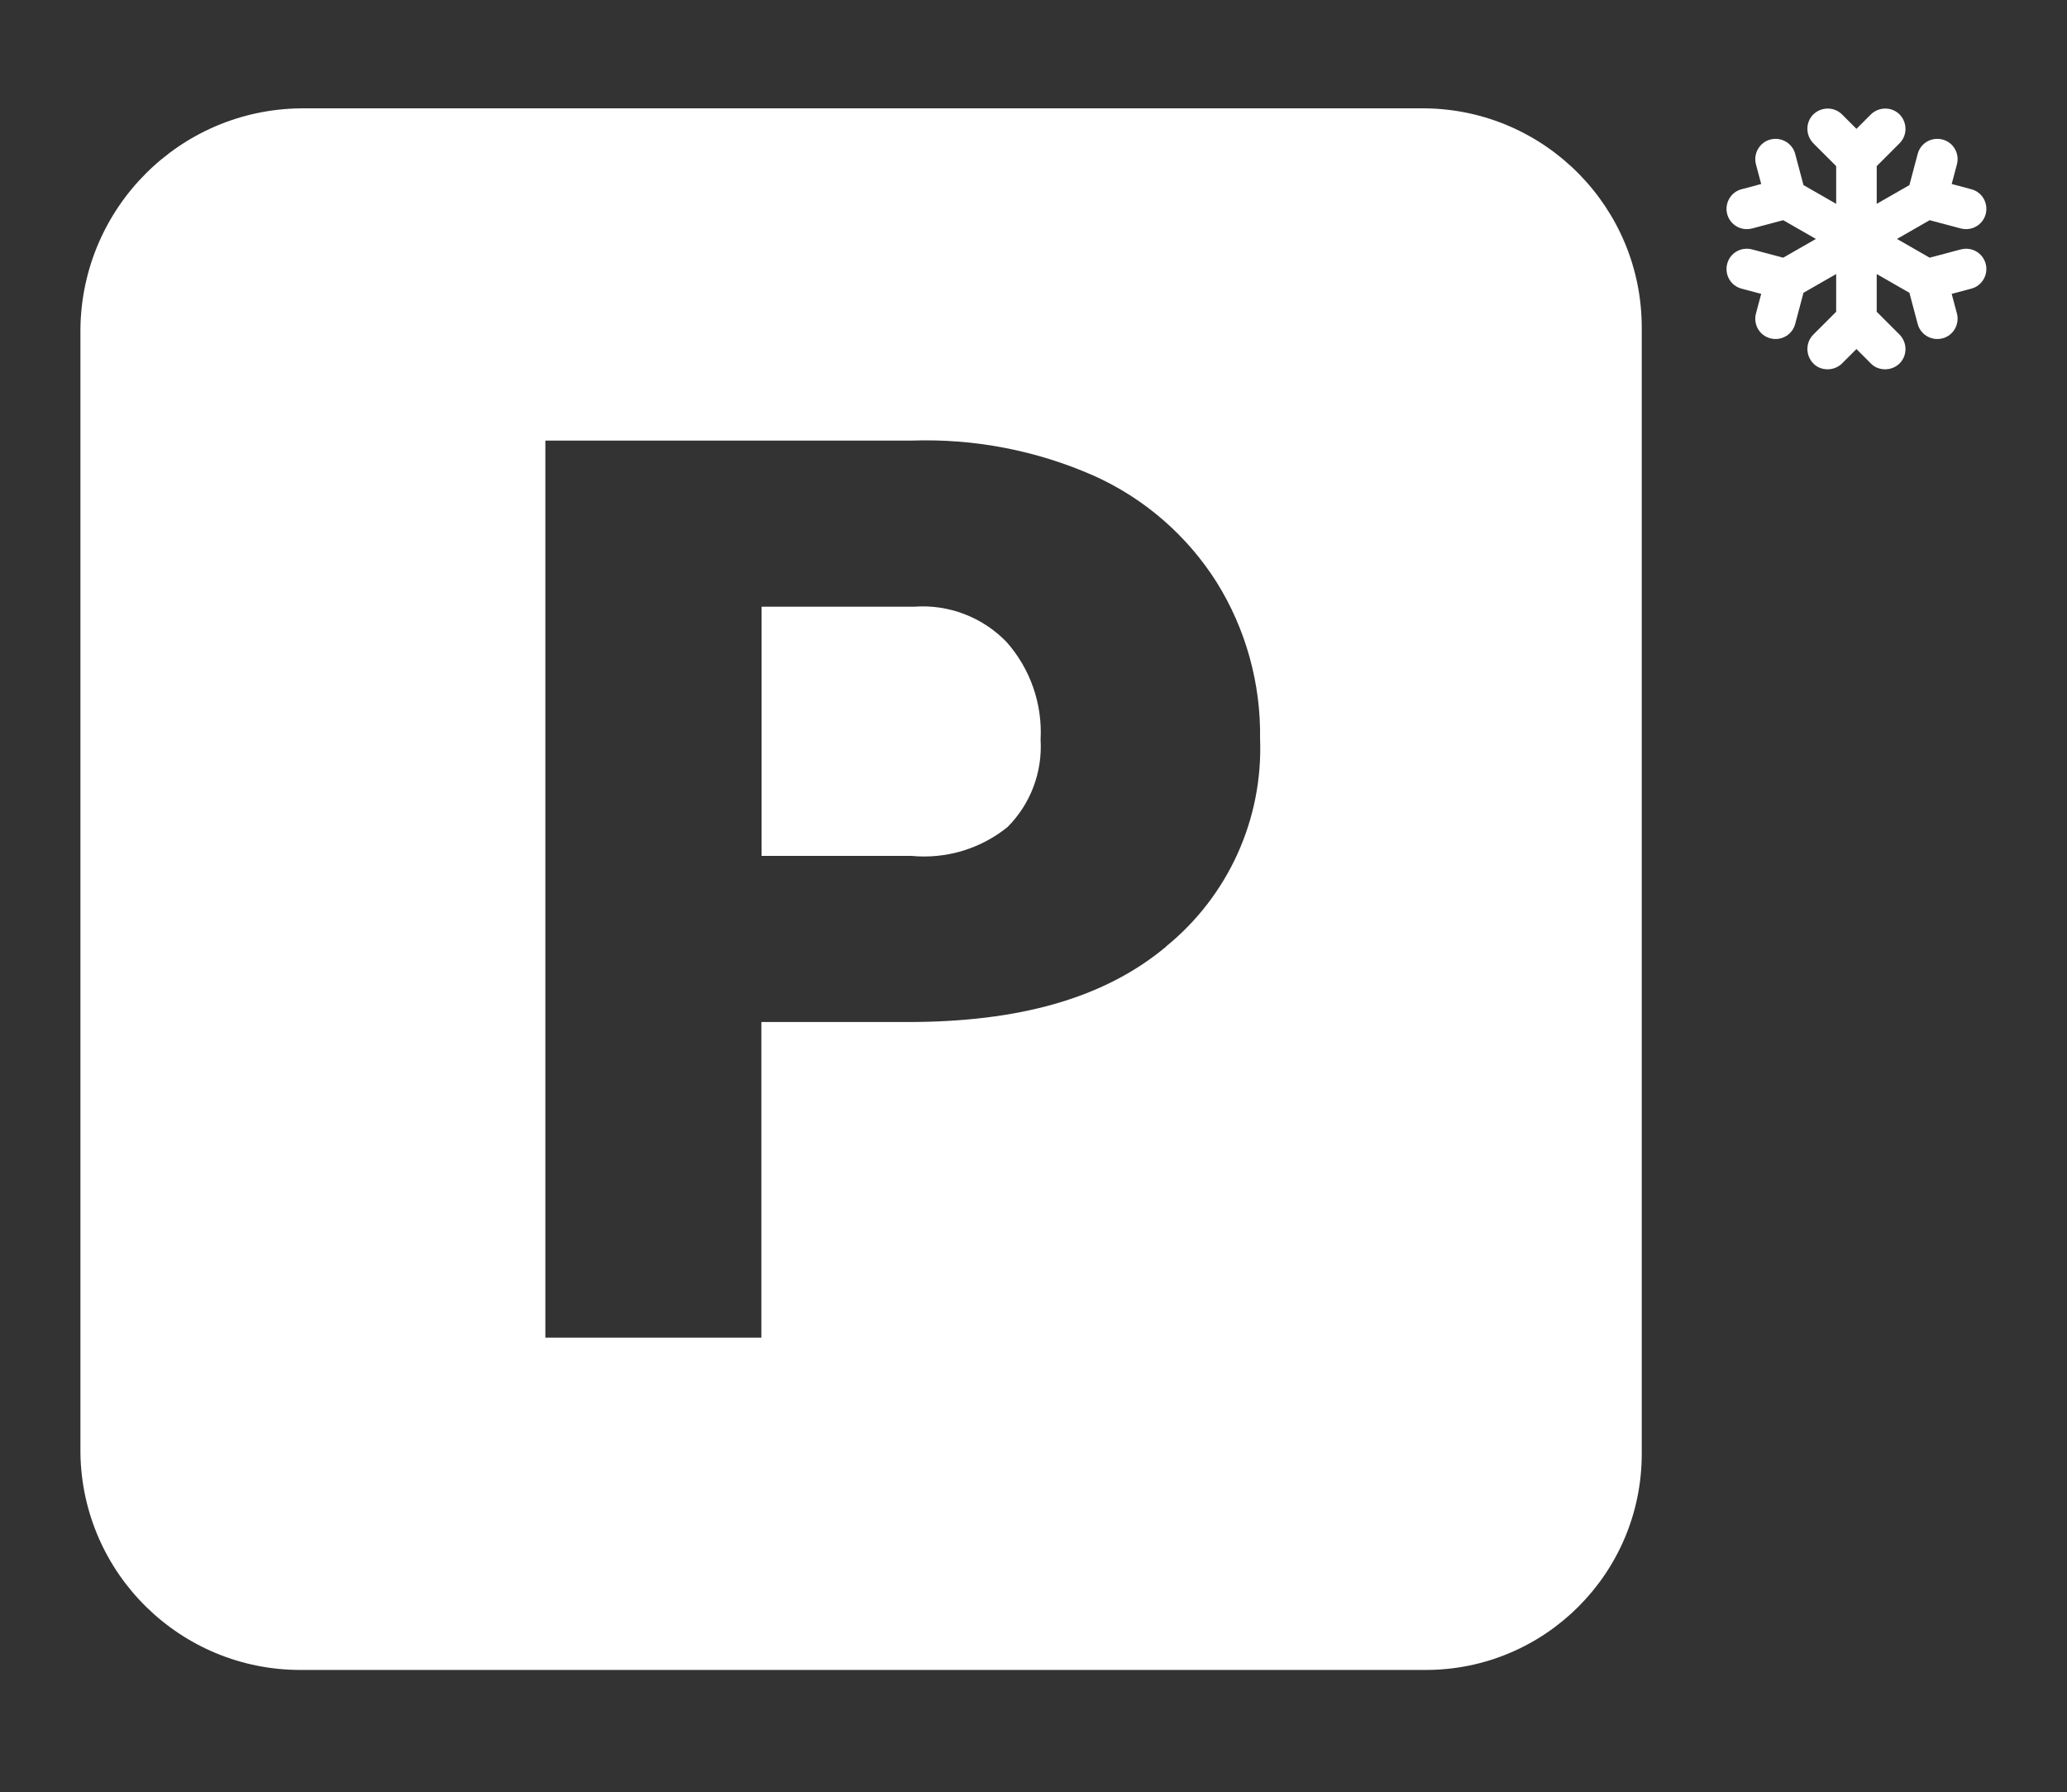 <svg xmlns="http://www.w3.org/2000/svg" id="Calque_1" viewBox="0 0 94.83 82.2"><rect x="0" y="0" width="94.83" height="82.2" fill="#333333" stroke="none"/><g id="Groupe_10"><path id="Trac&#xE9;_3" d="m89.96,11.44l-1.43.38-1.5-.86,1.5-.86,1.43.38c.08.02.16.03.24.03.42,0,.79-.28.9-.69.13-.5-.16-1.01-.66-1.14l-.9-.24.24-.9c.13-.5-.16-1.01-.66-1.14-.5-.13-1.01.16-1.14.66l-.38,1.43-1.5.86v-1.73l1.05-1.05c.36-.36.36-.95,0-1.32,0,0,0,0,0,0-.36-.36-.95-.36-1.32,0,0,0,0,0,0,0l-.66.66-.66-.66c-.36-.36-.95-.36-1.32,0,0,0,0,0,0,0-.36.36-.36.95,0,1.32,0,0,0,0,0,0l1.05,1.05v1.73l-1.5-.86-.38-1.43c-.13-.5-.65-.79-1.14-.66-.5.13-.79.65-.66,1.14l.24.9-.9.24c-.5.13-.79.65-.66,1.14.11.41.48.69.9.69.08,0,.16-.01.24-.03l1.43-.38,1.5.86-1.5.86-1.43-.38c-.5-.13-1.01.16-1.14.66-.13.5.16,1.01.66,1.14l.9.24-.24.9c-.13.5.16,1.01.66,1.14.08.02.16.03.24.03.42,0,.79-.28.9-.69l.38-1.43,1.5-.86v1.73l-1.05,1.05c-.36.36-.36.95,0,1.32,0,0,0,0,0,0,.17.18.41.27.66.27.25,0,.49-.1.66-.27l.66-.66.66.66c.17.18.41.27.66.27.25,0,.49-.1.66-.27.36-.36.36-.95,0-1.32,0,0,0,0,0,0l-1.05-1.05v-1.73l1.5.86.38,1.43c.11.41.48.69.9.69.08,0,.16-.01.24-.03.5-.13.79-.65.66-1.14l-.24-.9.9-.24c.5-.13.79-.65.66-1.14-.13-.49-.63-.79-1.13-.66,0,0,0,0-.01,0h0Z" fill="#fff" stroke-width="0"></path><path id="Trac&#xE9;_4" d="m41.94,27.83h-7v11.43h6.88c1.58.15,3.16-.32,4.4-1.32,1.06-1.06,1.61-2.52,1.52-4.01.09-1.64-.47-3.25-1.56-4.48-1.1-1.14-2.66-1.74-4.24-1.62Z" fill="#fff" stroke-width="0"></path><path id="Trac&#xE9;_5" d="m65.41,4.97H13.8c-5.55.06-10.03,4.54-10.11,10.09v51.61c.09,5.52,4.59,9.94,10.11,9.93h51.61c5.47,0,9.91-4.44,9.91-9.91,0,0,0-.01,0-.02V15.06c.02-5.51-4.4-10.01-9.91-10.09Zm-11.91,38.45c-2.88,2.41-6.83,3.46-11.86,3.46h-6.71v14.48h-9.91V20.21h16.79c2.88-.1,5.74.45,8.37,1.61,2.32,1.04,4.28,2.74,5.64,4.89,1.34,2.15,2.03,4.65,1.99,7.18.14,3.68-1.46,7.21-4.32,9.53h0Z" fill="#fff" stroke-width="0"></path></g></svg>